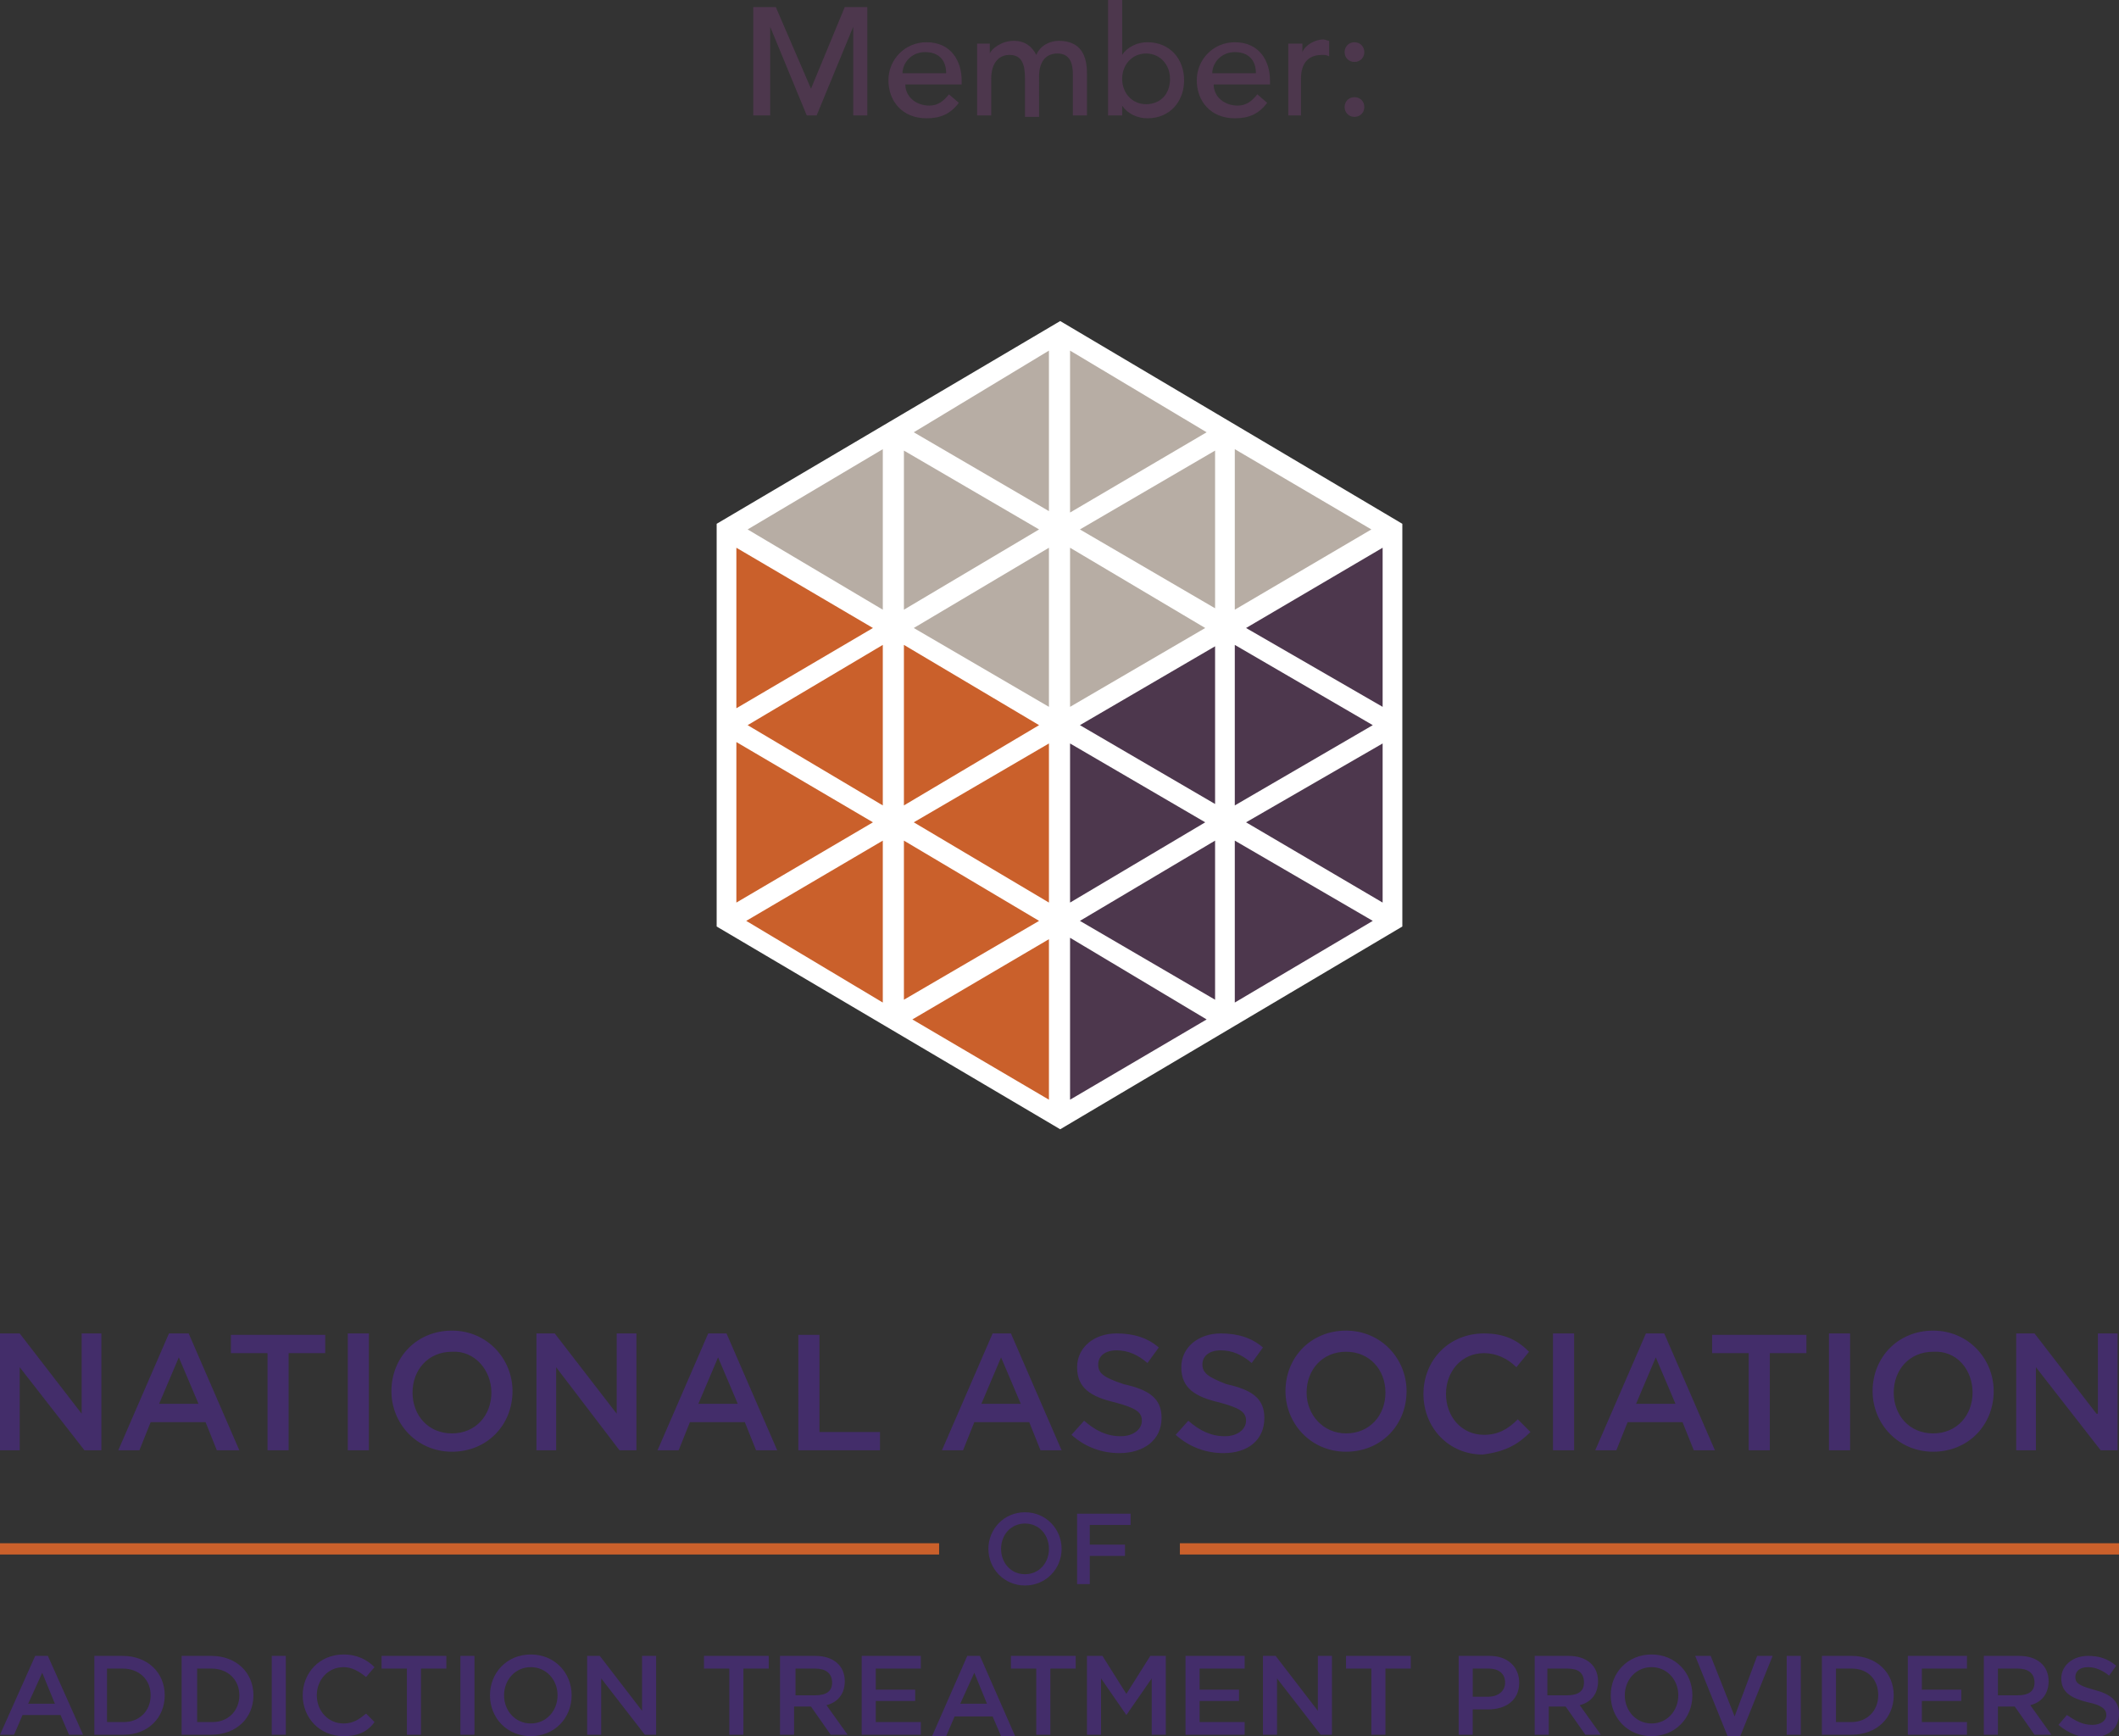 <?xml version="1.0" encoding="utf-8"?>
<!-- Generator: Adobe Illustrator 22.1.0, SVG Export Plug-In . SVG Version: 6.00 Build 0)  -->
<svg version="1.1" id="Layer_1" xmlns="http://www.w3.org/2000/svg" xmlns:xlink="http://www.w3.org/1999/xlink" x="0px" y="0px"
	 viewBox="0 0 150.5 123.3" style="enable-background:new 0 0 150.5 123.3;" xml:space="preserve">
<rect x="0" y="0" width="150.5" height="123.3" fill="#333333" stroke="none"/>
<style type="text/css">
	.st0{fill:#432D6A;}
	.st1{fill:#CA602B;}
	.st2{fill:#FFFFFF;}
	.st3{fill:#4D374D;}
	.st4{fill:#B7ADA4;}
</style>
<path class="st0" d="M148.9,100.4l-4.4-5.7h-1.3v8.3h1.4v-5.9l4.6,5.9h1.2v-8.3h-1.4V100.4z M140.1,98.9c0,1.6-1.1,2.9-2.8,2.9
	s-2.8-1.3-2.8-2.9s1.1-2.9,2.8-2.9C139,95.9,140.1,97.3,140.1,98.9 M141.6,98.8c0-2.3-1.8-4.3-4.3-4.3c-2.5,0-4.3,1.9-4.3,4.3
	c0,2.3,1.8,4.3,4.3,4.3C139.8,103.1,141.6,101.2,141.6,98.8 M129.9,103h1.5v-8.3h-1.5V103z M125.7,96.1h2.6v-1.3h-6.7v1.3h2.6v6.9
	h1.5V96.1z M119,99.7h-2.8l1.4-3.3L119,99.7z M118.2,94.7h-1.3l-3.6,8.3h1.5l0.8-2h3.9l0.8,2h1.5L118.2,94.7z M110.3,103h1.5v-8.3
	h-1.5V103z M108.7,101.7l-0.9-0.9c-0.7,0.7-1.4,1.1-2.4,1.1c-1.6,0-2.7-1.3-2.7-2.9s1.1-2.9,2.7-2.9c0.9,0,1.7,0.4,2.3,1l0.9-1.1
	c-0.8-0.8-1.7-1.3-3.2-1.3c-2.5,0-4.3,1.9-4.3,4.3c0,2.4,1.8,4.3,4.2,4.3C106.9,103.1,107.8,102.6,108.7,101.7 M98.4,98.9
	c0,1.6-1.1,2.9-2.8,2.9c-1.6,0-2.8-1.3-2.8-2.9s1.1-2.9,2.8-2.9S98.4,97.3,98.4,98.9 M99.9,98.8c0-2.3-1.8-4.3-4.3-4.3
	c-2.5,0-4.3,1.9-4.3,4.3c0,2.3,1.8,4.3,4.3,4.3C98.1,103.1,99.9,101.2,99.9,98.8 M85.4,96.9c0-0.6,0.5-1,1.3-1
	c0.8,0,1.5,0.3,2.2,0.9l0.8-1.1c-0.8-0.7-1.8-1-3-1c-1.6,0-2.8,1-2.8,2.4c0,1.5,1,2.1,2.7,2.5c1.5,0.4,1.9,0.7,1.9,1.3
	c0,0.6-0.6,1.1-1.5,1.1c-1,0-1.8-0.4-2.6-1.1l-0.9,1c1,0.9,2.2,1.3,3.4,1.3c1.7,0,2.9-0.9,2.9-2.5c0-1.4-0.9-2-2.7-2.4
	C85.8,97.8,85.4,97.5,85.4,96.9 M78,96.9c0-0.6,0.5-1,1.3-1c0.8,0,1.5,0.3,2.2,0.9l0.8-1.1c-0.8-0.7-1.8-1-3-1c-1.6,0-2.8,1-2.8,2.4
	c0,1.5,1,2.1,2.7,2.5c1.5,0.4,1.9,0.7,1.9,1.3c0,0.6-0.6,1.1-1.5,1.1c-1,0-1.8-0.4-2.6-1.1l-0.9,1c1,0.9,2.2,1.3,3.4,1.3
	c1.7,0,3-0.9,3-2.5c0-1.4-0.9-2-2.7-2.4C78.3,97.8,78,97.5,78,96.9 M72.5,99.7h-2.8l1.4-3.3L72.5,99.7z M71.8,94.7h-1.3l-3.6,8.3
	h1.5l0.8-2h3.9l0.8,2h1.5L71.8,94.7z M56.7,103h5.8v-1.3h-4.3v-6.9h-1.5V103z M52.4,99.7h-2.8l1.4-3.3L52.4,99.7z M51.6,94.7h-1.3
	l-3.6,8.3h1.5l0.8-2h3.9l0.8,2h1.5L51.6,94.7z M43.8,100.4l-4.4-5.7h-1.3v8.3h1.4v-5.9L44,103h1.2v-8.3h-1.4V100.4z M34.9,98.9
	c0,1.6-1.1,2.9-2.8,2.9s-2.8-1.3-2.8-2.9s1.1-2.9,2.8-2.9C33.7,95.9,34.9,97.3,34.9,98.9 M36.4,98.8c0-2.3-1.8-4.3-4.3-4.3
	c-2.5,0-4.3,1.9-4.3,4.3c0,2.3,1.8,4.3,4.3,4.3S36.4,101.2,36.4,98.8 M24.7,103h1.5v-8.3h-1.5V103z M20.5,96.1h2.6v-1.3h-6.7v1.3H19
	v6.9h1.5V96.1z M14.1,99.7h-2.8l1.4-3.3L14.1,99.7z M13.4,94.7H12L8.4,103h1.5l0.8-2h3.9l0.8,2H17L13.4,94.7z M5.8,100.4l-4.4-5.7H0
	v8.3h1.4v-5.9L6,103h1.2v-8.3H5.8V100.4z"/>
<path class="st0" d="M147.4,119.1c0-0.4,0.3-0.7,0.9-0.7c0.5,0,1,0.2,1.5,0.6l0.5-0.7c-0.6-0.5-1.2-0.7-2-0.7
	c-1.1,0-1.9,0.7-1.9,1.6c0,1,0.7,1.4,1.9,1.7c1,0.2,1.3,0.5,1.3,0.9c0,0.4-0.4,0.7-1,0.7c-0.7,0-1.2-0.3-1.8-0.7l-0.6,0.7
	c0.7,0.6,1.5,0.9,2.3,0.9c1.2,0,2-0.6,2-1.7c0-0.9-0.6-1.4-1.8-1.7C147.6,119.7,147.4,119.5,147.4,119.1 M144.5,119.5
	c0,0.6-0.4,0.9-1.2,0.9h-1.4v-1.9h1.4C144,118.5,144.5,118.8,144.5,119.5 M145.7,123.2l-1.5-2.1c0.8-0.2,1.3-0.8,1.3-1.7
	c0-1.1-0.8-1.8-2.1-1.8h-2.5v5.6h1v-2h1.2l1.4,2H145.7z M139.7,117.6h-4.2v5.6h4.2v-0.9h-3.2v-1.5h2.8V120h-2.8v-1.5h3.2V117.6z
	 M133.4,120.4c0,1.1-0.8,1.9-1.9,1.9h-1.1v-3.8h1.1C132.7,118.5,133.4,119.3,133.4,120.4 M134.5,120.4c0-1.6-1.2-2.8-3-2.8h-2.1v5.6
	h2.1C133.3,123.2,134.5,122,134.5,120.4 M126.9,123.2h1v-5.6h-1V123.2z M123.2,121.9l-1.7-4.3h-1.1l2.3,5.7h0.9l2.3-5.7h-1.1
	L123.2,121.9z M119.2,120.4c0,1.1-0.8,2-1.9,2c-1.1,0-1.9-0.9-1.9-2c0-1.1,0.8-2,1.9-2C118.4,118.4,119.2,119.3,119.2,120.4
	 M120.2,120.4c0-1.6-1.2-2.9-2.9-2.9c-1.7,0-2.9,1.3-2.9,2.9c0,1.6,1.2,2.9,2.9,2.9C119,123.3,120.2,122,120.2,120.4 M112.5,119.5
	c0,0.6-0.4,0.9-1.2,0.9h-1.4v-1.9h1.4C112.1,118.5,112.5,118.8,112.5,119.5 M113.7,123.2l-1.5-2.1c0.8-0.2,1.3-0.8,1.3-1.7
	c0-1.1-0.8-1.8-2.1-1.8H109v5.6h1v-2h1.2l1.4,2H113.7z M106.9,119.5c0,0.6-0.5,1-1.2,1h-1.1v-2h1.1
	C106.5,118.5,106.9,118.9,106.9,119.5 M107.9,119.5c0-1.1-0.8-1.9-2.1-1.9h-2.2v5.6h1v-1.8h1.1C106.9,121.4,107.9,120.8,107.9,119.5
	 M98.4,118.5h1.8v-0.9h-4.6v0.9h1.8v4.7h1V118.5z M93.6,121.5l-3-3.9h-0.9v5.6h1v-4l3.1,4h0.8v-5.6h-1V121.5z M88.4,117.6h-4.2v5.6
	h4.2v-0.9h-3.2v-1.5h2.8V120h-2.8v-1.5h3.2V117.6z M81.8,119.2v4h1v-5.6h-1.1l-1.7,2.7l-1.7-2.7h-1.1v5.6h1v-4l1.8,2.6h0L81.8,119.2
	z M74.6,118.5h1.8v-0.9h-4.6v0.9h1.8v4.7h1V118.5z M70.1,121h-1.9l1-2.2L70.1,121z M69.6,117.6h-0.9l-2.5,5.7h1l0.6-1.4h2.7l0.6,1.4
	h1L69.6,117.6z M65.4,117.6h-4.2v5.6h4.2v-0.9h-3.2v-1.5h2.8V120h-2.8v-1.5h3.2V117.6z M59.1,119.5c0,0.6-0.4,0.9-1.2,0.9h-1.4v-1.9
	h1.4C58.6,118.5,59.1,118.8,59.1,119.5 M60.2,123.2l-1.5-2.1c0.8-0.2,1.3-0.8,1.3-1.7c0-1.1-0.8-1.8-2.1-1.8h-2.5v5.6h1v-2h1.2
	l1.4,2H60.2z M52.8,118.5h1.8v-0.9H50v0.9h1.8v4.7h1V118.5z M45.6,121.5l-3-3.9h-0.9v5.6h1v-4l3.1,4h0.8v-5.6h-1V121.5z M39.6,120.4
	c0,1.1-0.8,2-1.9,2c-1.1,0-1.9-0.9-1.9-2c0-1.1,0.8-2,1.9-2C38.8,118.4,39.6,119.3,39.6,120.4 M40.6,120.4c0-1.6-1.2-2.9-2.9-2.9
	c-1.7,0-2.9,1.3-2.9,2.9c0,1.6,1.2,2.9,2.9,2.9C39.4,123.3,40.6,122,40.6,120.4 M32.7,123.2h1v-5.6h-1V123.2z M29.9,118.5h1.8v-0.9
	h-4.6v0.9h1.8v4.7h1V118.5z M26.6,122.3l-0.6-0.6c-0.5,0.4-0.9,0.7-1.6,0.7c-1.1,0-1.9-0.9-1.9-2c0-1.1,0.8-2,1.9-2
	c0.6,0,1.1,0.3,1.6,0.7l0.6-0.7c-0.5-0.5-1.2-0.9-2.2-0.9c-1.7,0-2.9,1.3-2.9,2.9c0,1.6,1.2,2.9,2.9,2.9
	C25.4,123.3,26.1,123,26.6,122.3 M19.3,123.2h1v-5.6h-1V123.2z M17,120.4c0,1.1-0.8,1.9-1.9,1.9h-1.1v-3.8H15
	C16.2,118.5,17,119.3,17,120.4 M18,120.4c0-1.6-1.2-2.8-3-2.8h-2.1v5.6H15C16.8,123.2,18,122,18,120.4 M10.7,120.4
	c0,1.1-0.8,1.9-1.9,1.9H7.6v-3.8h1.1C9.9,118.5,10.7,119.3,10.7,120.4 M11.7,120.4c0-1.6-1.2-2.8-3-2.8H6.7v5.6h2.1
	C10.5,123.2,11.7,122,11.7,120.4 M3.9,121H2l1-2.2L3.9,121z M3.4,117.6H2.5L0,123.2h1l0.6-1.4h2.7l0.6,1.4h1L3.4,117.6z"/>
<path class="st0" d="M80.2,107.5h-3.7v5h0.9v-2h2.5v-0.8h-2.5v-1.4h2.9V107.5z M74.5,110c0,1-0.7,1.8-1.7,1.8s-1.7-0.8-1.7-1.8
	c0-1,0.7-1.8,1.7-1.8C73.8,108.2,74.5,109,74.5,110 M75.4,110c0-1.4-1.1-2.6-2.6-2.6c-1.5,0-2.6,1.2-2.6,2.6c0,1.4,1.1,2.6,2.6,2.6
	C74.3,112.6,75.4,111.4,75.4,110"/>
<rect x="83.8" y="109.6" class="st1" width="66.7" height="0.8"/>
<rect x="0" y="109.6" class="st1" width="66.7" height="0.8"/>
<polygon class="st2" points="75.3,22.8 50.9,37.2 50.9,65.8 75.3,80.2 99.6,65.8 99.6,37.2 "/>
<polygon class="st3" points="88.5,58.4 98.2,64.1 98.2,52.8 "/>
<polygon class="st3" points="98.2,50.2 98.2,38.9 88.5,44.6 "/>
<polygon class="st4" points="97.4,37.6 87.7,31.9 87.7,43.3 "/>
<polygon class="st4" points="85.7,30.7 76,24.9 76,36.4 "/>
<polygon class="st4" points="74.5,24.9 64.9,30.7 74.5,36.3 "/>
<polygon class="st4" points="62.7,43.3 62.7,31.9 53.1,37.6 "/>
<polygon class="st1" points="52.3,52.7 52.3,64.1 62,58.4 "/>
<polygon class="st1" points="62.7,59.7 53,65.4 62.7,71.2 "/>
<polygon class="st1" points="62.7,45.8 53.1,51.5 62.7,57.2 "/>
<polygon class="st1" points="62,44.6 52.3,38.9 52.3,50.3 "/>
<polygon class="st1" points="74.5,66.7 64.8,72.4 74.5,78.1 "/>
<polygon class="st1" points="73.8,65.4 64.2,59.7 64.2,71 "/>
<polygon class="st1" points="74.5,52.8 64.9,58.4 74.5,64.1 "/>
<polygon class="st1" points="73.8,51.5 64.2,45.8 64.2,57.2 "/>
<polygon class="st4" points="64.2,43.3 73.8,37.6 64.2,32 "/>
<polygon class="st4" points="74.5,38.9 64.9,44.6 74.5,50.2 "/>
<polygon class="st3" points="76,78.1 85.7,72.4 76,66.6 "/>
<polygon class="st3" points="86.3,59.7 76.7,65.4 86.3,71 "/>
<polygon class="st3" points="85.6,58.4 76,52.8 76,64.1 "/>
<polygon class="st3" points="86.3,45.9 76.7,51.5 86.3,57.1 "/>
<polygon class="st4" points="76,50.2 85.6,44.6 76,38.9 "/>
<polygon class="st4" points="86.3,32 76.7,37.6 86.3,43.2 "/>
<polygon class="st3" points="87.7,45.8 87.7,57.2 97.5,51.5 "/>
<polygon class="st3" points="87.7,59.7 87.7,71.2 97.5,65.4 "/>
<path class="st3" d="M95.5,7.6c0,0.4,0.3,0.7,0.7,0.7c0.4,0,0.7-0.3,0.7-0.7c0-0.4-0.3-0.7-0.7-0.7C95.8,6.9,95.5,7.2,95.5,7.6
	 M96.2,4.4c0.4,0,0.7-0.3,0.7-0.7S96.6,3,96.2,3c-0.4,0-0.7,0.3-0.7,0.7S95.8,4.4,96.2,4.4 M91.4,8.2h1V5.6c0-1.1,0.5-1.7,1.5-1.7
	c0.2,0,0.3,0,0.5,0.1l0-1.1c-0.1,0-0.3-0.1-0.4-0.1c-0.6,0-1.3,0.4-1.5,0.9h0V3.1h-1V8.2z M86.1,5.2c0-0.7,0.6-1.5,1.6-1.5
	c1,0,1.5,0.6,1.5,1.5H86.1z M90.2,6V5.7c0-1.3-0.7-2.7-2.5-2.7c-1.5,0-2.7,1.2-2.7,2.7c0,1.5,1,2.7,2.7,2.7c1,0,1.7-0.3,2.3-1.1
	l-0.7-0.6c-0.4,0.5-0.8,0.8-1.4,0.8c-0.9,0-1.7-0.6-1.7-1.5H90.2z M81.4,7.4c-1,0-1.7-0.8-1.7-1.8c0-1,0.7-1.8,1.7-1.8
	c1,0,1.7,0.8,1.7,1.8C83.1,6.7,82.4,7.4,81.4,7.4 M78.7,8.2h1V7.5h0c0.4,0.6,1.1,0.9,1.8,0.9c1.6,0,2.6-1.2,2.6-2.7
	c0-1.5-1-2.7-2.6-2.7c-0.7,0-1.4,0.3-1.8,0.9h0V0h-1V8.2z M69.4,8.2h1V5.6c0-1.2,0.6-1.7,1.3-1.7c0.9,0,1.1,0.7,1.1,1.7v2.7h1V5.4
	c0-0.9,0.4-1.6,1.3-1.6c0.9,0,1.1,0.7,1.1,1.5v2.9h1v-3c0-1.2-0.4-2.3-2-2.3c-0.6,0-1.3,0.3-1.6,1c-0.3-0.6-0.8-1-1.6-1
	c-0.9,0-1.6,0.6-1.7,0.9h0V3.1h-0.9V8.2z M64.1,5.2c0-0.7,0.6-1.5,1.6-1.5c1,0,1.5,0.6,1.5,1.5H64.1z M68.3,6V5.7
	c0-1.3-0.7-2.7-2.5-2.7c-1.5,0-2.7,1.2-2.7,2.7c0,1.5,1,2.7,2.7,2.7c1,0,1.7-0.3,2.3-1.1l-0.7-0.6c-0.4,0.5-0.8,0.8-1.4,0.8
	c-0.9,0-1.7-0.6-1.7-1.5H68.3z M53.7,8.2h1V1.9h0l2.6,6.3H58l2.6-6.3h0v6.3h1V0.5h-1.6l-2.4,5.8h0l-2.5-5.8h-1.6V8.2z"/>
</svg>
